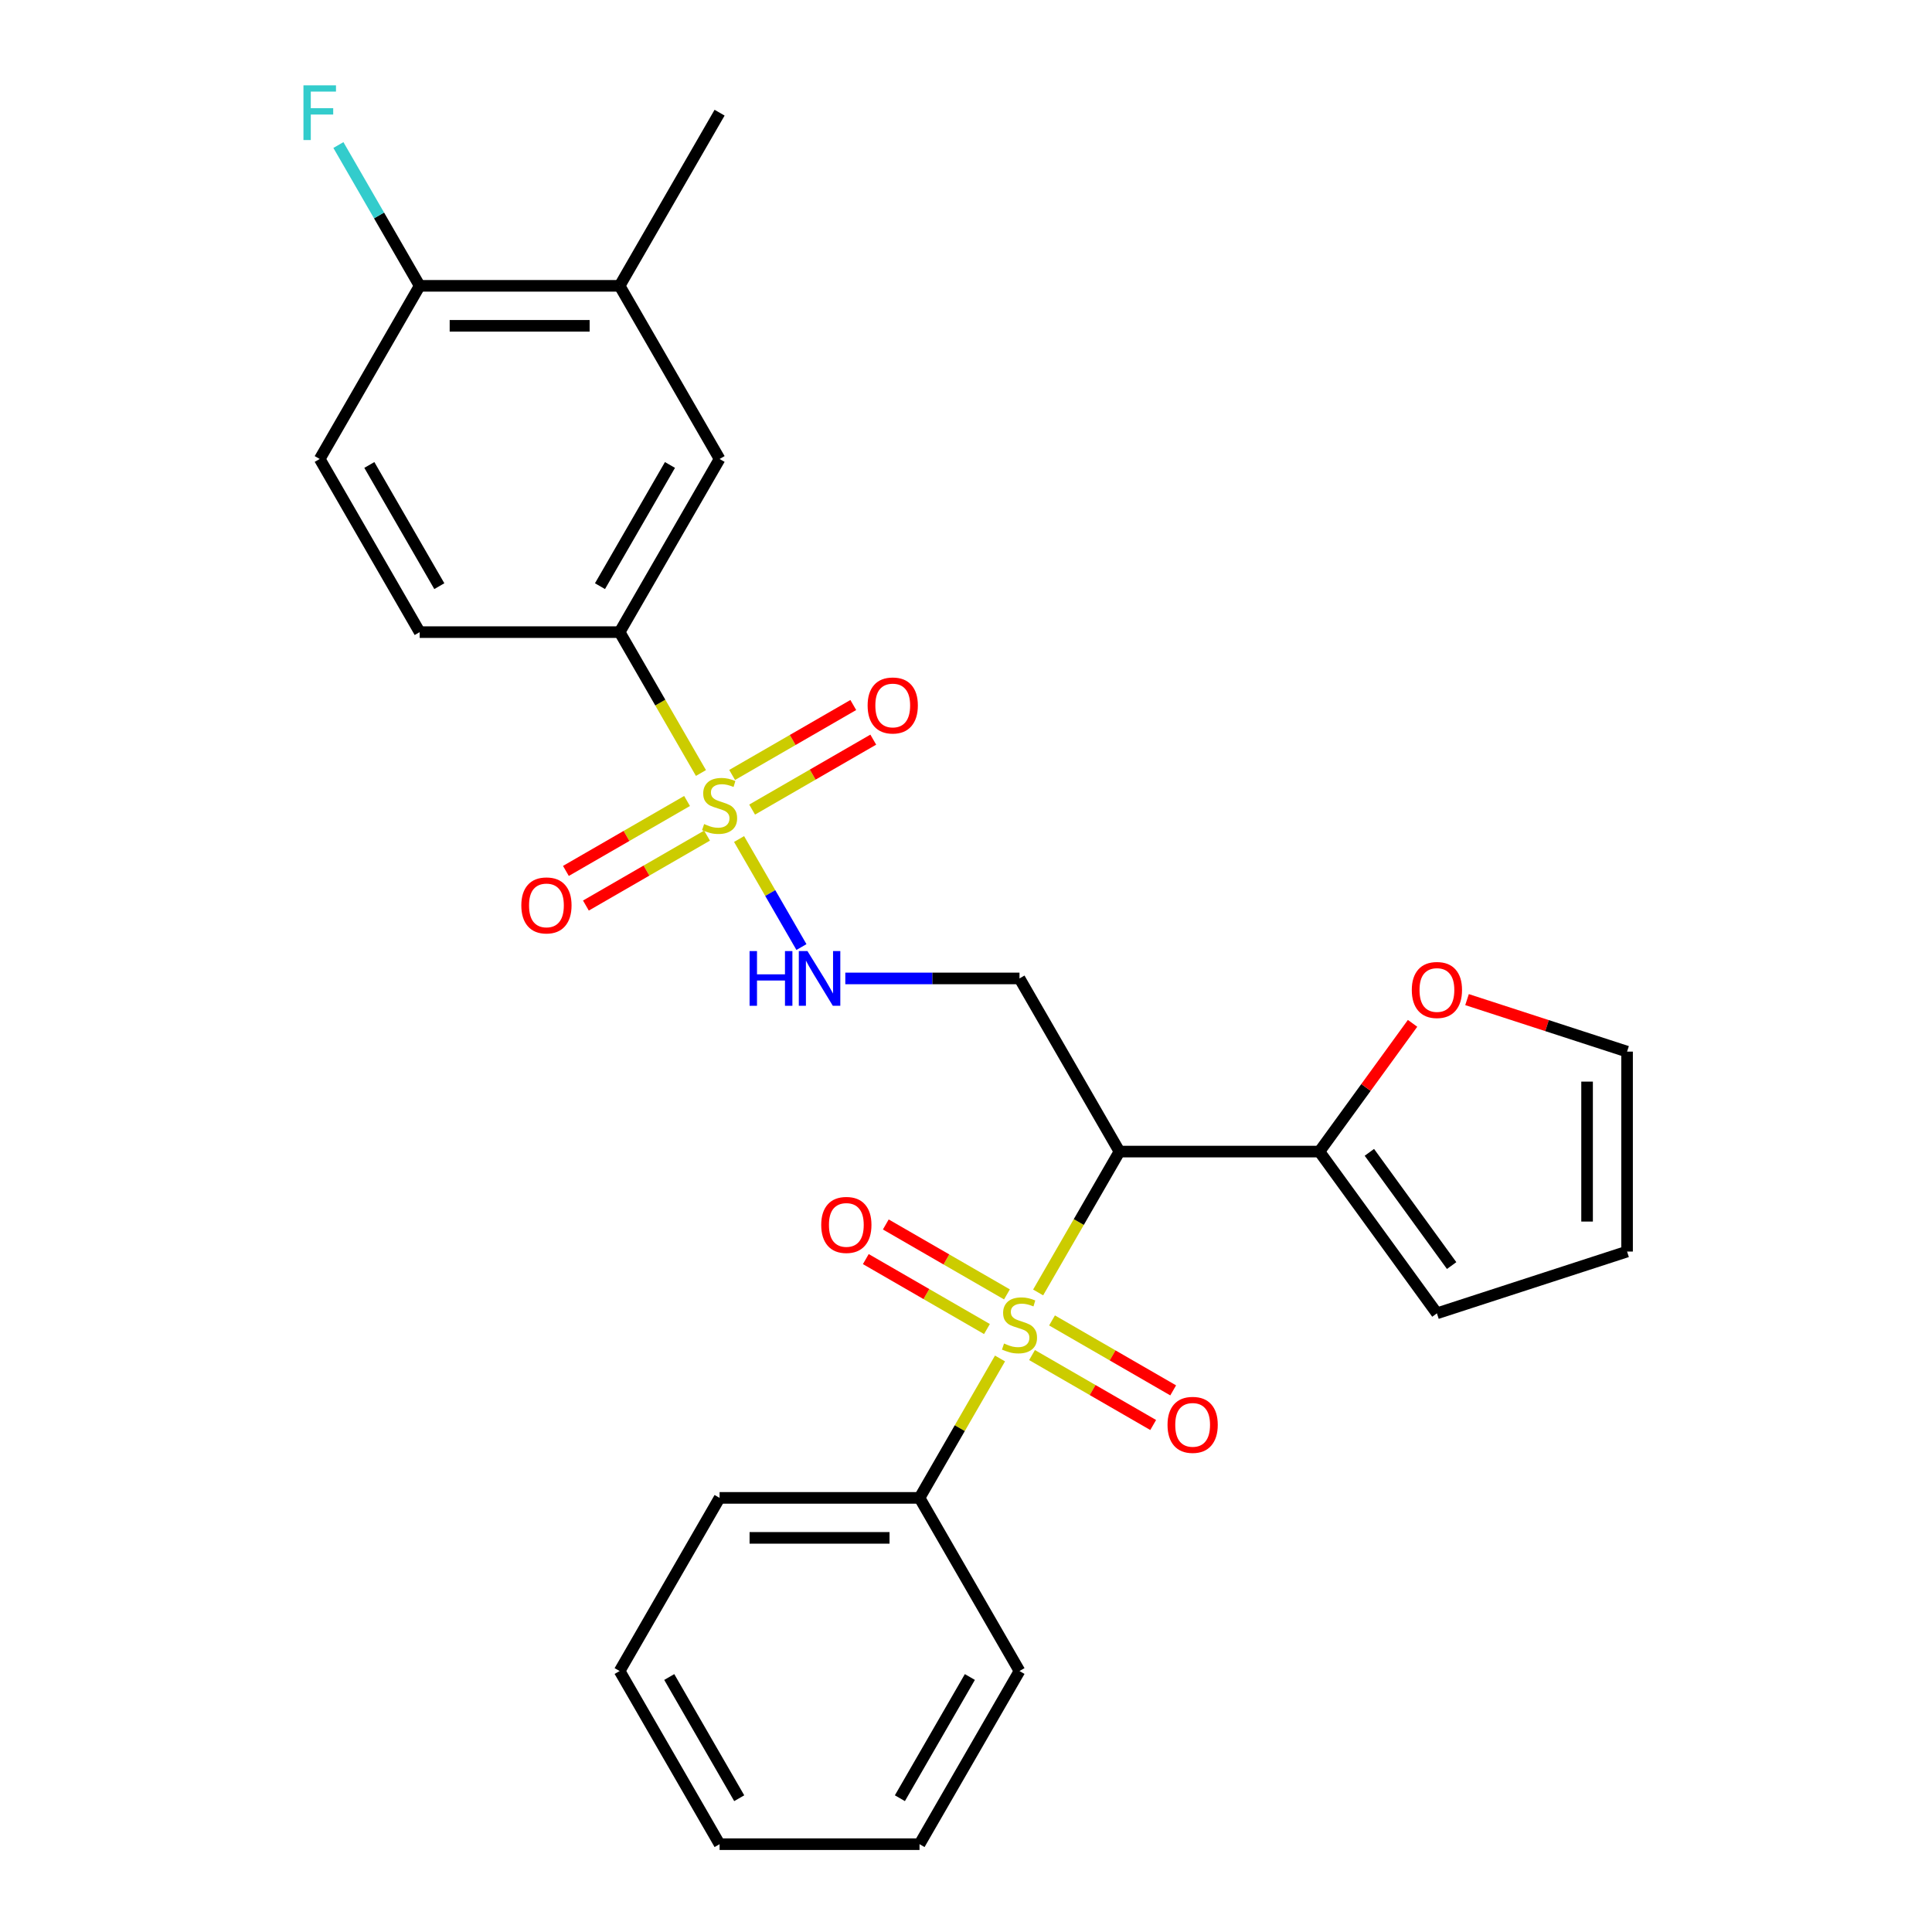 <?xml version='1.0' encoding='iso-8859-1'?>
<svg version='1.1' baseProfile='full'
              xmlns='http://www.w3.org/2000/svg'
                      xmlns:rdkit='http://www.rdkit.org/xml'
                      xmlns:xlink='http://www.w3.org/1999/xlink'
                  xml:space='preserve'
width='1000px' height='1000px' viewBox='0 0 1000 1000'>
<!-- END OF HEADER -->
<rect style='opacity:1.0;fill:#FFFFFF;stroke:none' width='1000' height='1000' x='0' y='0'> </rect>
<path class='bond-1' d='M 537.334,668.972 L 558.383,632.515' style='fill:none;fill-rule:evenodd;stroke:#CCCC00;stroke-width:6px;stroke-linecap:butt;stroke-linejoin:miter;stroke-opacity:1' />
<path class='bond-1' d='M 558.383,632.515 L 579.432,596.057' style='fill:none;fill-rule:evenodd;stroke:#000000;stroke-width:6px;stroke-linecap:butt;stroke-linejoin:miter;stroke-opacity:1' />
<path class='bond-6' d='M 521.196,669.981 L 489.843,651.88' style='fill:none;fill-rule:evenodd;stroke:#CCCC00;stroke-width:6px;stroke-linecap:butt;stroke-linejoin:miter;stroke-opacity:1' />
<path class='bond-6' d='M 489.843,651.88 L 458.491,633.779' style='fill:none;fill-rule:evenodd;stroke:#FF0000;stroke-width:6px;stroke-linecap:butt;stroke-linejoin:miter;stroke-opacity:1' />
<path class='bond-6' d='M 510.847,687.905 L 479.495,669.804' style='fill:none;fill-rule:evenodd;stroke:#CCCC00;stroke-width:6px;stroke-linecap:butt;stroke-linejoin:miter;stroke-opacity:1' />
<path class='bond-6' d='M 479.495,669.804 L 448.142,651.703' style='fill:none;fill-rule:evenodd;stroke:#FF0000;stroke-width:6px;stroke-linecap:butt;stroke-linejoin:miter;stroke-opacity:1' />
<path class='bond-7' d='M 534.181,701.377 L 565.533,719.479' style='fill:none;fill-rule:evenodd;stroke:#CCCC00;stroke-width:6px;stroke-linecap:butt;stroke-linejoin:miter;stroke-opacity:1' />
<path class='bond-7' d='M 565.533,719.479 L 596.886,737.58' style='fill:none;fill-rule:evenodd;stroke:#FF0000;stroke-width:6px;stroke-linecap:butt;stroke-linejoin:miter;stroke-opacity:1' />
<path class='bond-7' d='M 544.53,683.453 L 575.882,701.554' style='fill:none;fill-rule:evenodd;stroke:#CCCC00;stroke-width:6px;stroke-linecap:butt;stroke-linejoin:miter;stroke-opacity:1' />
<path class='bond-7' d='M 575.882,701.554 L 607.234,719.656' style='fill:none;fill-rule:evenodd;stroke:#FF0000;stroke-width:6px;stroke-linecap:butt;stroke-linejoin:miter;stroke-opacity:1' />
<path class='bond-9' d='M 517.604,703.146 L 496.774,739.224' style='fill:none;fill-rule:evenodd;stroke:#CCCC00;stroke-width:6px;stroke-linecap:butt;stroke-linejoin:miter;stroke-opacity:1' />
<path class='bond-9' d='M 496.774,739.224 L 475.945,775.301' style='fill:none;fill-rule:evenodd;stroke:#000000;stroke-width:6px;stroke-linecap:butt;stroke-linejoin:miter;stroke-opacity:1' />
<path class='bond-0' d='M 382.543,434.28 L 398.683,462.236' style='fill:none;fill-rule:evenodd;stroke:#CCCC00;stroke-width:6px;stroke-linecap:butt;stroke-linejoin:miter;stroke-opacity:1' />
<path class='bond-0' d='M 398.683,462.236 L 414.824,490.192' style='fill:none;fill-rule:evenodd;stroke:#0000FF;stroke-width:6px;stroke-linecap:butt;stroke-linejoin:miter;stroke-opacity:1' />
<path class='bond-5' d='M 362.813,400.106 L 341.764,363.648' style='fill:none;fill-rule:evenodd;stroke:#CCCC00;stroke-width:6px;stroke-linecap:butt;stroke-linejoin:miter;stroke-opacity:1' />
<path class='bond-5' d='M 341.764,363.648 L 320.715,327.191' style='fill:none;fill-rule:evenodd;stroke:#000000;stroke-width:6px;stroke-linecap:butt;stroke-linejoin:miter;stroke-opacity:1' />
<path class='bond-10' d='M 355.617,414.587 L 324.265,432.688' style='fill:none;fill-rule:evenodd;stroke:#CCCC00;stroke-width:6px;stroke-linecap:butt;stroke-linejoin:miter;stroke-opacity:1' />
<path class='bond-10' d='M 324.265,432.688 L 292.912,450.789' style='fill:none;fill-rule:evenodd;stroke:#FF0000;stroke-width:6px;stroke-linecap:butt;stroke-linejoin:miter;stroke-opacity:1' />
<path class='bond-10' d='M 365.966,432.511 L 334.613,450.613' style='fill:none;fill-rule:evenodd;stroke:#CCCC00;stroke-width:6px;stroke-linecap:butt;stroke-linejoin:miter;stroke-opacity:1' />
<path class='bond-10' d='M 334.613,450.613 L 303.261,468.714' style='fill:none;fill-rule:evenodd;stroke:#FF0000;stroke-width:6px;stroke-linecap:butt;stroke-linejoin:miter;stroke-opacity:1' />
<path class='bond-11' d='M 389.3,419.039 L 420.652,400.938' style='fill:none;fill-rule:evenodd;stroke:#CCCC00;stroke-width:6px;stroke-linecap:butt;stroke-linejoin:miter;stroke-opacity:1' />
<path class='bond-11' d='M 420.652,400.938 L 452.004,382.837' style='fill:none;fill-rule:evenodd;stroke:#FF0000;stroke-width:6px;stroke-linecap:butt;stroke-linejoin:miter;stroke-opacity:1' />
<path class='bond-11' d='M 378.951,401.115 L 410.303,383.014' style='fill:none;fill-rule:evenodd;stroke:#CCCC00;stroke-width:6px;stroke-linecap:butt;stroke-linejoin:miter;stroke-opacity:1' />
<path class='bond-11' d='M 410.303,383.014 L 441.656,364.912' style='fill:none;fill-rule:evenodd;stroke:#FF0000;stroke-width:6px;stroke-linecap:butt;stroke-linejoin:miter;stroke-opacity:1' />
<path class='bond-3' d='M 579.432,596.057 L 527.688,506.435' style='fill:none;fill-rule:evenodd;stroke:#000000;stroke-width:6px;stroke-linecap:butt;stroke-linejoin:miter;stroke-opacity:1' />
<path class='bond-4' d='M 579.432,596.057 L 682.918,596.057' style='fill:none;fill-rule:evenodd;stroke:#000000;stroke-width:6px;stroke-linecap:butt;stroke-linejoin:miter;stroke-opacity:1' />
<path class='bond-2' d='M 437.529,506.435 L 482.609,506.435' style='fill:none;fill-rule:evenodd;stroke:#0000FF;stroke-width:6px;stroke-linecap:butt;stroke-linejoin:miter;stroke-opacity:1' />
<path class='bond-2' d='M 482.609,506.435 L 527.688,506.435' style='fill:none;fill-rule:evenodd;stroke:#000000;stroke-width:6px;stroke-linecap:butt;stroke-linejoin:miter;stroke-opacity:1' />
<path class='bond-13' d='M 682.918,596.057 L 707.031,562.87' style='fill:none;fill-rule:evenodd;stroke:#000000;stroke-width:6px;stroke-linecap:butt;stroke-linejoin:miter;stroke-opacity:1' />
<path class='bond-13' d='M 707.031,562.87 L 731.143,529.682' style='fill:none;fill-rule:evenodd;stroke:#FF0000;stroke-width:6px;stroke-linecap:butt;stroke-linejoin:miter;stroke-opacity:1' />
<path class='bond-15' d='M 682.918,596.057 L 743.746,679.78' style='fill:none;fill-rule:evenodd;stroke:#000000;stroke-width:6px;stroke-linecap:butt;stroke-linejoin:miter;stroke-opacity:1' />
<path class='bond-15' d='M 708.787,596.45 L 751.367,655.056' style='fill:none;fill-rule:evenodd;stroke:#000000;stroke-width:6px;stroke-linecap:butt;stroke-linejoin:miter;stroke-opacity:1' />
<path class='bond-8' d='M 320.715,327.191 L 372.458,237.569' style='fill:none;fill-rule:evenodd;stroke:#000000;stroke-width:6px;stroke-linecap:butt;stroke-linejoin:miter;stroke-opacity:1' />
<path class='bond-8' d='M 310.552,303.399 L 346.772,240.664' style='fill:none;fill-rule:evenodd;stroke:#000000;stroke-width:6px;stroke-linecap:butt;stroke-linejoin:miter;stroke-opacity:1' />
<path class='bond-17' d='M 320.715,327.191 L 217.228,327.191' style='fill:none;fill-rule:evenodd;stroke:#000000;stroke-width:6px;stroke-linecap:butt;stroke-linejoin:miter;stroke-opacity:1' />
<path class='bond-12' d='M 372.458,237.569 L 320.715,147.947' style='fill:none;fill-rule:evenodd;stroke:#000000;stroke-width:6px;stroke-linecap:butt;stroke-linejoin:miter;stroke-opacity:1' />
<path class='bond-22' d='M 475.945,775.301 L 372.458,775.301' style='fill:none;fill-rule:evenodd;stroke:#000000;stroke-width:6px;stroke-linecap:butt;stroke-linejoin:miter;stroke-opacity:1' />
<path class='bond-22' d='M 460.422,795.999 L 387.981,795.999' style='fill:none;fill-rule:evenodd;stroke:#000000;stroke-width:6px;stroke-linecap:butt;stroke-linejoin:miter;stroke-opacity:1' />
<path class='bond-23' d='M 475.945,775.301 L 527.688,864.923' style='fill:none;fill-rule:evenodd;stroke:#000000;stroke-width:6px;stroke-linecap:butt;stroke-linejoin:miter;stroke-opacity:1' />
<path class='bond-21' d='M 320.715,147.947 L 372.458,58.325' style='fill:none;fill-rule:evenodd;stroke:#000000;stroke-width:6px;stroke-linecap:butt;stroke-linejoin:miter;stroke-opacity:1' />
<path class='bond-29' d='M 320.715,147.947 L 217.228,147.947' style='fill:none;fill-rule:evenodd;stroke:#000000;stroke-width:6px;stroke-linecap:butt;stroke-linejoin:miter;stroke-opacity:1' />
<path class='bond-29' d='M 305.192,168.644 L 232.751,168.644' style='fill:none;fill-rule:evenodd;stroke:#000000;stroke-width:6px;stroke-linecap:butt;stroke-linejoin:miter;stroke-opacity:1' />
<path class='bond-16' d='M 759.333,517.399 L 800.751,530.857' style='fill:none;fill-rule:evenodd;stroke:#FF0000;stroke-width:6px;stroke-linecap:butt;stroke-linejoin:miter;stroke-opacity:1' />
<path class='bond-16' d='M 800.751,530.857 L 842.168,544.314' style='fill:none;fill-rule:evenodd;stroke:#000000;stroke-width:6px;stroke-linecap:butt;stroke-linejoin:miter;stroke-opacity:1' />
<path class='bond-14' d='M 217.228,147.947 L 165.485,237.569' style='fill:none;fill-rule:evenodd;stroke:#000000;stroke-width:6px;stroke-linecap:butt;stroke-linejoin:miter;stroke-opacity:1' />
<path class='bond-20' d='M 217.228,147.947 L 196.191,111.509' style='fill:none;fill-rule:evenodd;stroke:#000000;stroke-width:6px;stroke-linecap:butt;stroke-linejoin:miter;stroke-opacity:1' />
<path class='bond-20' d='M 196.191,111.509 L 175.154,75.072' style='fill:none;fill-rule:evenodd;stroke:#33CCCC;stroke-width:6px;stroke-linecap:butt;stroke-linejoin:miter;stroke-opacity:1' />
<path class='bond-18' d='M 743.746,679.78 L 842.168,647.8' style='fill:none;fill-rule:evenodd;stroke:#000000;stroke-width:6px;stroke-linecap:butt;stroke-linejoin:miter;stroke-opacity:1' />
<path class='bond-28' d='M 842.168,544.314 L 842.168,647.8' style='fill:none;fill-rule:evenodd;stroke:#000000;stroke-width:6px;stroke-linecap:butt;stroke-linejoin:miter;stroke-opacity:1' />
<path class='bond-28' d='M 821.471,559.837 L 821.471,632.277' style='fill:none;fill-rule:evenodd;stroke:#000000;stroke-width:6px;stroke-linecap:butt;stroke-linejoin:miter;stroke-opacity:1' />
<path class='bond-19' d='M 217.228,327.191 L 165.485,237.569' style='fill:none;fill-rule:evenodd;stroke:#000000;stroke-width:6px;stroke-linecap:butt;stroke-linejoin:miter;stroke-opacity:1' />
<path class='bond-19' d='M 227.391,303.399 L 191.171,240.664' style='fill:none;fill-rule:evenodd;stroke:#000000;stroke-width:6px;stroke-linecap:butt;stroke-linejoin:miter;stroke-opacity:1' />
<path class='bond-25' d='M 372.458,775.301 L 320.715,864.923' style='fill:none;fill-rule:evenodd;stroke:#000000;stroke-width:6px;stroke-linecap:butt;stroke-linejoin:miter;stroke-opacity:1' />
<path class='bond-24' d='M 527.688,864.923 L 475.945,954.545' style='fill:none;fill-rule:evenodd;stroke:#000000;stroke-width:6px;stroke-linecap:butt;stroke-linejoin:miter;stroke-opacity:1' />
<path class='bond-24' d='M 502.002,868.018 L 465.782,930.753' style='fill:none;fill-rule:evenodd;stroke:#000000;stroke-width:6px;stroke-linecap:butt;stroke-linejoin:miter;stroke-opacity:1' />
<path class='bond-26' d='M 475.945,954.545 L 372.458,954.545' style='fill:none;fill-rule:evenodd;stroke:#000000;stroke-width:6px;stroke-linecap:butt;stroke-linejoin:miter;stroke-opacity:1' />
<path class='bond-27' d='M 320.715,864.923 L 372.458,954.545' style='fill:none;fill-rule:evenodd;stroke:#000000;stroke-width:6px;stroke-linecap:butt;stroke-linejoin:miter;stroke-opacity:1' />
<path class='bond-27' d='M 346.401,868.018 L 382.621,930.753' style='fill:none;fill-rule:evenodd;stroke:#000000;stroke-width:6px;stroke-linecap:butt;stroke-linejoin:miter;stroke-opacity:1' />
<path  class='atom-0' d='M 519.688 695.399
Q 520.008 695.519, 521.328 696.079
Q 522.648 696.639, 524.088 696.999
Q 525.568 697.319, 527.008 697.319
Q 529.688 697.319, 531.248 696.039
Q 532.808 694.719, 532.808 692.439
Q 532.808 690.879, 532.008 689.919
Q 531.248 688.959, 530.048 688.439
Q 528.848 687.919, 526.848 687.319
Q 524.328 686.559, 522.808 685.839
Q 521.328 685.119, 520.248 683.599
Q 519.208 682.079, 519.208 679.519
Q 519.208 675.959, 521.608 673.759
Q 524.048 671.559, 528.848 671.559
Q 532.128 671.559, 535.848 673.119
L 534.928 676.199
Q 531.528 674.799, 528.968 674.799
Q 526.208 674.799, 524.688 675.959
Q 523.168 677.079, 523.208 679.039
Q 523.208 680.559, 523.968 681.479
Q 524.768 682.399, 525.888 682.919
Q 527.048 683.439, 528.968 684.039
Q 531.528 684.839, 533.048 685.639
Q 534.568 686.439, 535.648 688.079
Q 536.768 689.679, 536.768 692.439
Q 536.768 696.359, 534.128 698.479
Q 531.528 700.559, 527.168 700.559
Q 524.648 700.559, 522.728 699.999
Q 520.848 699.479, 518.608 698.559
L 519.688 695.399
' fill='#CCCC00'/>
<path  class='atom-1' d='M 364.458 426.533
Q 364.778 426.653, 366.098 427.213
Q 367.418 427.773, 368.858 428.133
Q 370.338 428.453, 371.778 428.453
Q 374.458 428.453, 376.018 427.173
Q 377.578 425.853, 377.578 423.573
Q 377.578 422.013, 376.778 421.053
Q 376.018 420.093, 374.818 419.573
Q 373.618 419.053, 371.618 418.453
Q 369.098 417.693, 367.578 416.973
Q 366.098 416.253, 365.018 414.733
Q 363.978 413.213, 363.978 410.653
Q 363.978 407.093, 366.378 404.893
Q 368.818 402.693, 373.618 402.693
Q 376.898 402.693, 380.618 404.253
L 379.698 407.333
Q 376.298 405.933, 373.738 405.933
Q 370.978 405.933, 369.458 407.093
Q 367.938 408.213, 367.978 410.173
Q 367.978 411.693, 368.738 412.613
Q 369.538 413.533, 370.658 414.053
Q 371.818 414.573, 373.738 415.173
Q 376.298 415.973, 377.818 416.773
Q 379.338 417.573, 380.418 419.213
Q 381.538 420.813, 381.538 423.573
Q 381.538 427.493, 378.898 429.613
Q 376.298 431.693, 371.938 431.693
Q 369.418 431.693, 367.498 431.133
Q 365.618 430.613, 363.378 429.693
L 364.458 426.533
' fill='#CCCC00'/>
<path  class='atom-3' d='M 387.982 492.275
L 391.822 492.275
L 391.822 504.315
L 406.302 504.315
L 406.302 492.275
L 410.142 492.275
L 410.142 520.595
L 406.302 520.595
L 406.302 507.515
L 391.822 507.515
L 391.822 520.595
L 387.982 520.595
L 387.982 492.275
' fill='#0000FF'/>
<path  class='atom-3' d='M 417.942 492.275
L 427.222 507.275
Q 428.142 508.755, 429.622 511.435
Q 431.102 514.115, 431.182 514.275
L 431.182 492.275
L 434.942 492.275
L 434.942 520.595
L 431.062 520.595
L 421.102 504.195
Q 419.942 502.275, 418.702 500.075
Q 417.502 497.875, 417.142 497.195
L 417.142 520.595
L 413.462 520.595
L 413.462 492.275
L 417.942 492.275
' fill='#0000FF'/>
<path  class='atom-7' d='M 425.066 634.016
Q 425.066 627.216, 428.426 623.416
Q 431.786 619.616, 438.066 619.616
Q 444.346 619.616, 447.706 623.416
Q 451.066 627.216, 451.066 634.016
Q 451.066 640.896, 447.666 644.816
Q 444.266 648.696, 438.066 648.696
Q 431.826 648.696, 428.426 644.816
Q 425.066 640.936, 425.066 634.016
M 438.066 645.496
Q 442.386 645.496, 444.706 642.616
Q 447.066 639.696, 447.066 634.016
Q 447.066 628.456, 444.706 625.656
Q 442.386 622.816, 438.066 622.816
Q 433.746 622.816, 431.386 625.616
Q 429.066 628.416, 429.066 634.016
Q 429.066 639.736, 431.386 642.616
Q 433.746 645.496, 438.066 645.496
' fill='#FF0000'/>
<path  class='atom-8' d='M 604.31 737.503
Q 604.31 730.703, 607.67 726.903
Q 611.03 723.103, 617.31 723.103
Q 623.59 723.103, 626.95 726.903
Q 630.31 730.703, 630.31 737.503
Q 630.31 744.383, 626.91 748.303
Q 623.51 752.183, 617.31 752.183
Q 611.07 752.183, 607.67 748.303
Q 604.31 744.423, 604.31 737.503
M 617.31 748.983
Q 621.63 748.983, 623.95 746.103
Q 626.31 743.183, 626.31 737.503
Q 626.31 731.943, 623.95 729.143
Q 621.63 726.303, 617.31 726.303
Q 612.99 726.303, 610.63 729.103
Q 608.31 731.903, 608.31 737.503
Q 608.31 743.223, 610.63 746.103
Q 612.99 748.983, 617.31 748.983
' fill='#FF0000'/>
<path  class='atom-11' d='M 269.836 468.636
Q 269.836 461.836, 273.196 458.036
Q 276.556 454.236, 282.836 454.236
Q 289.116 454.236, 292.476 458.036
Q 295.836 461.836, 295.836 468.636
Q 295.836 475.516, 292.436 479.436
Q 289.036 483.316, 282.836 483.316
Q 276.596 483.316, 273.196 479.436
Q 269.836 475.556, 269.836 468.636
M 282.836 480.116
Q 287.156 480.116, 289.476 477.236
Q 291.836 474.316, 291.836 468.636
Q 291.836 463.076, 289.476 460.276
Q 287.156 457.436, 282.836 457.436
Q 278.516 457.436, 276.156 460.236
Q 273.836 463.036, 273.836 468.636
Q 273.836 474.356, 276.156 477.236
Q 278.516 480.116, 282.836 480.116
' fill='#FF0000'/>
<path  class='atom-12' d='M 449.08 365.15
Q 449.08 358.35, 452.44 354.55
Q 455.8 350.75, 462.08 350.75
Q 468.36 350.75, 471.72 354.55
Q 475.08 358.35, 475.08 365.15
Q 475.08 372.03, 471.68 375.95
Q 468.28 379.83, 462.08 379.83
Q 455.84 379.83, 452.44 375.95
Q 449.08 372.07, 449.08 365.15
M 462.08 376.63
Q 466.4 376.63, 468.72 373.75
Q 471.08 370.83, 471.08 365.15
Q 471.08 359.59, 468.72 356.79
Q 466.4 353.95, 462.08 353.95
Q 457.76 353.95, 455.4 356.75
Q 453.08 359.55, 453.08 365.15
Q 453.08 370.87, 455.4 373.75
Q 457.76 376.63, 462.08 376.63
' fill='#FF0000'/>
<path  class='atom-14' d='M 730.746 512.415
Q 730.746 505.615, 734.106 501.815
Q 737.466 498.015, 743.746 498.015
Q 750.026 498.015, 753.386 501.815
Q 756.746 505.615, 756.746 512.415
Q 756.746 519.295, 753.346 523.215
Q 749.946 527.095, 743.746 527.095
Q 737.506 527.095, 734.106 523.215
Q 730.746 519.335, 730.746 512.415
M 743.746 523.895
Q 748.066 523.895, 750.386 521.015
Q 752.746 518.095, 752.746 512.415
Q 752.746 506.855, 750.386 504.055
Q 748.066 501.215, 743.746 501.215
Q 739.426 501.215, 737.066 504.015
Q 734.746 506.815, 734.746 512.415
Q 734.746 518.135, 737.066 521.015
Q 739.426 523.895, 743.746 523.895
' fill='#FF0000'/>
<path  class='atom-21' d='M 157.065 44.165
L 173.905 44.165
L 173.905 47.405
L 160.865 47.405
L 160.865 56.005
L 172.465 56.005
L 172.465 59.285
L 160.865 59.285
L 160.865 72.485
L 157.065 72.485
L 157.065 44.165
' fill='#33CCCC'/>
</svg>

